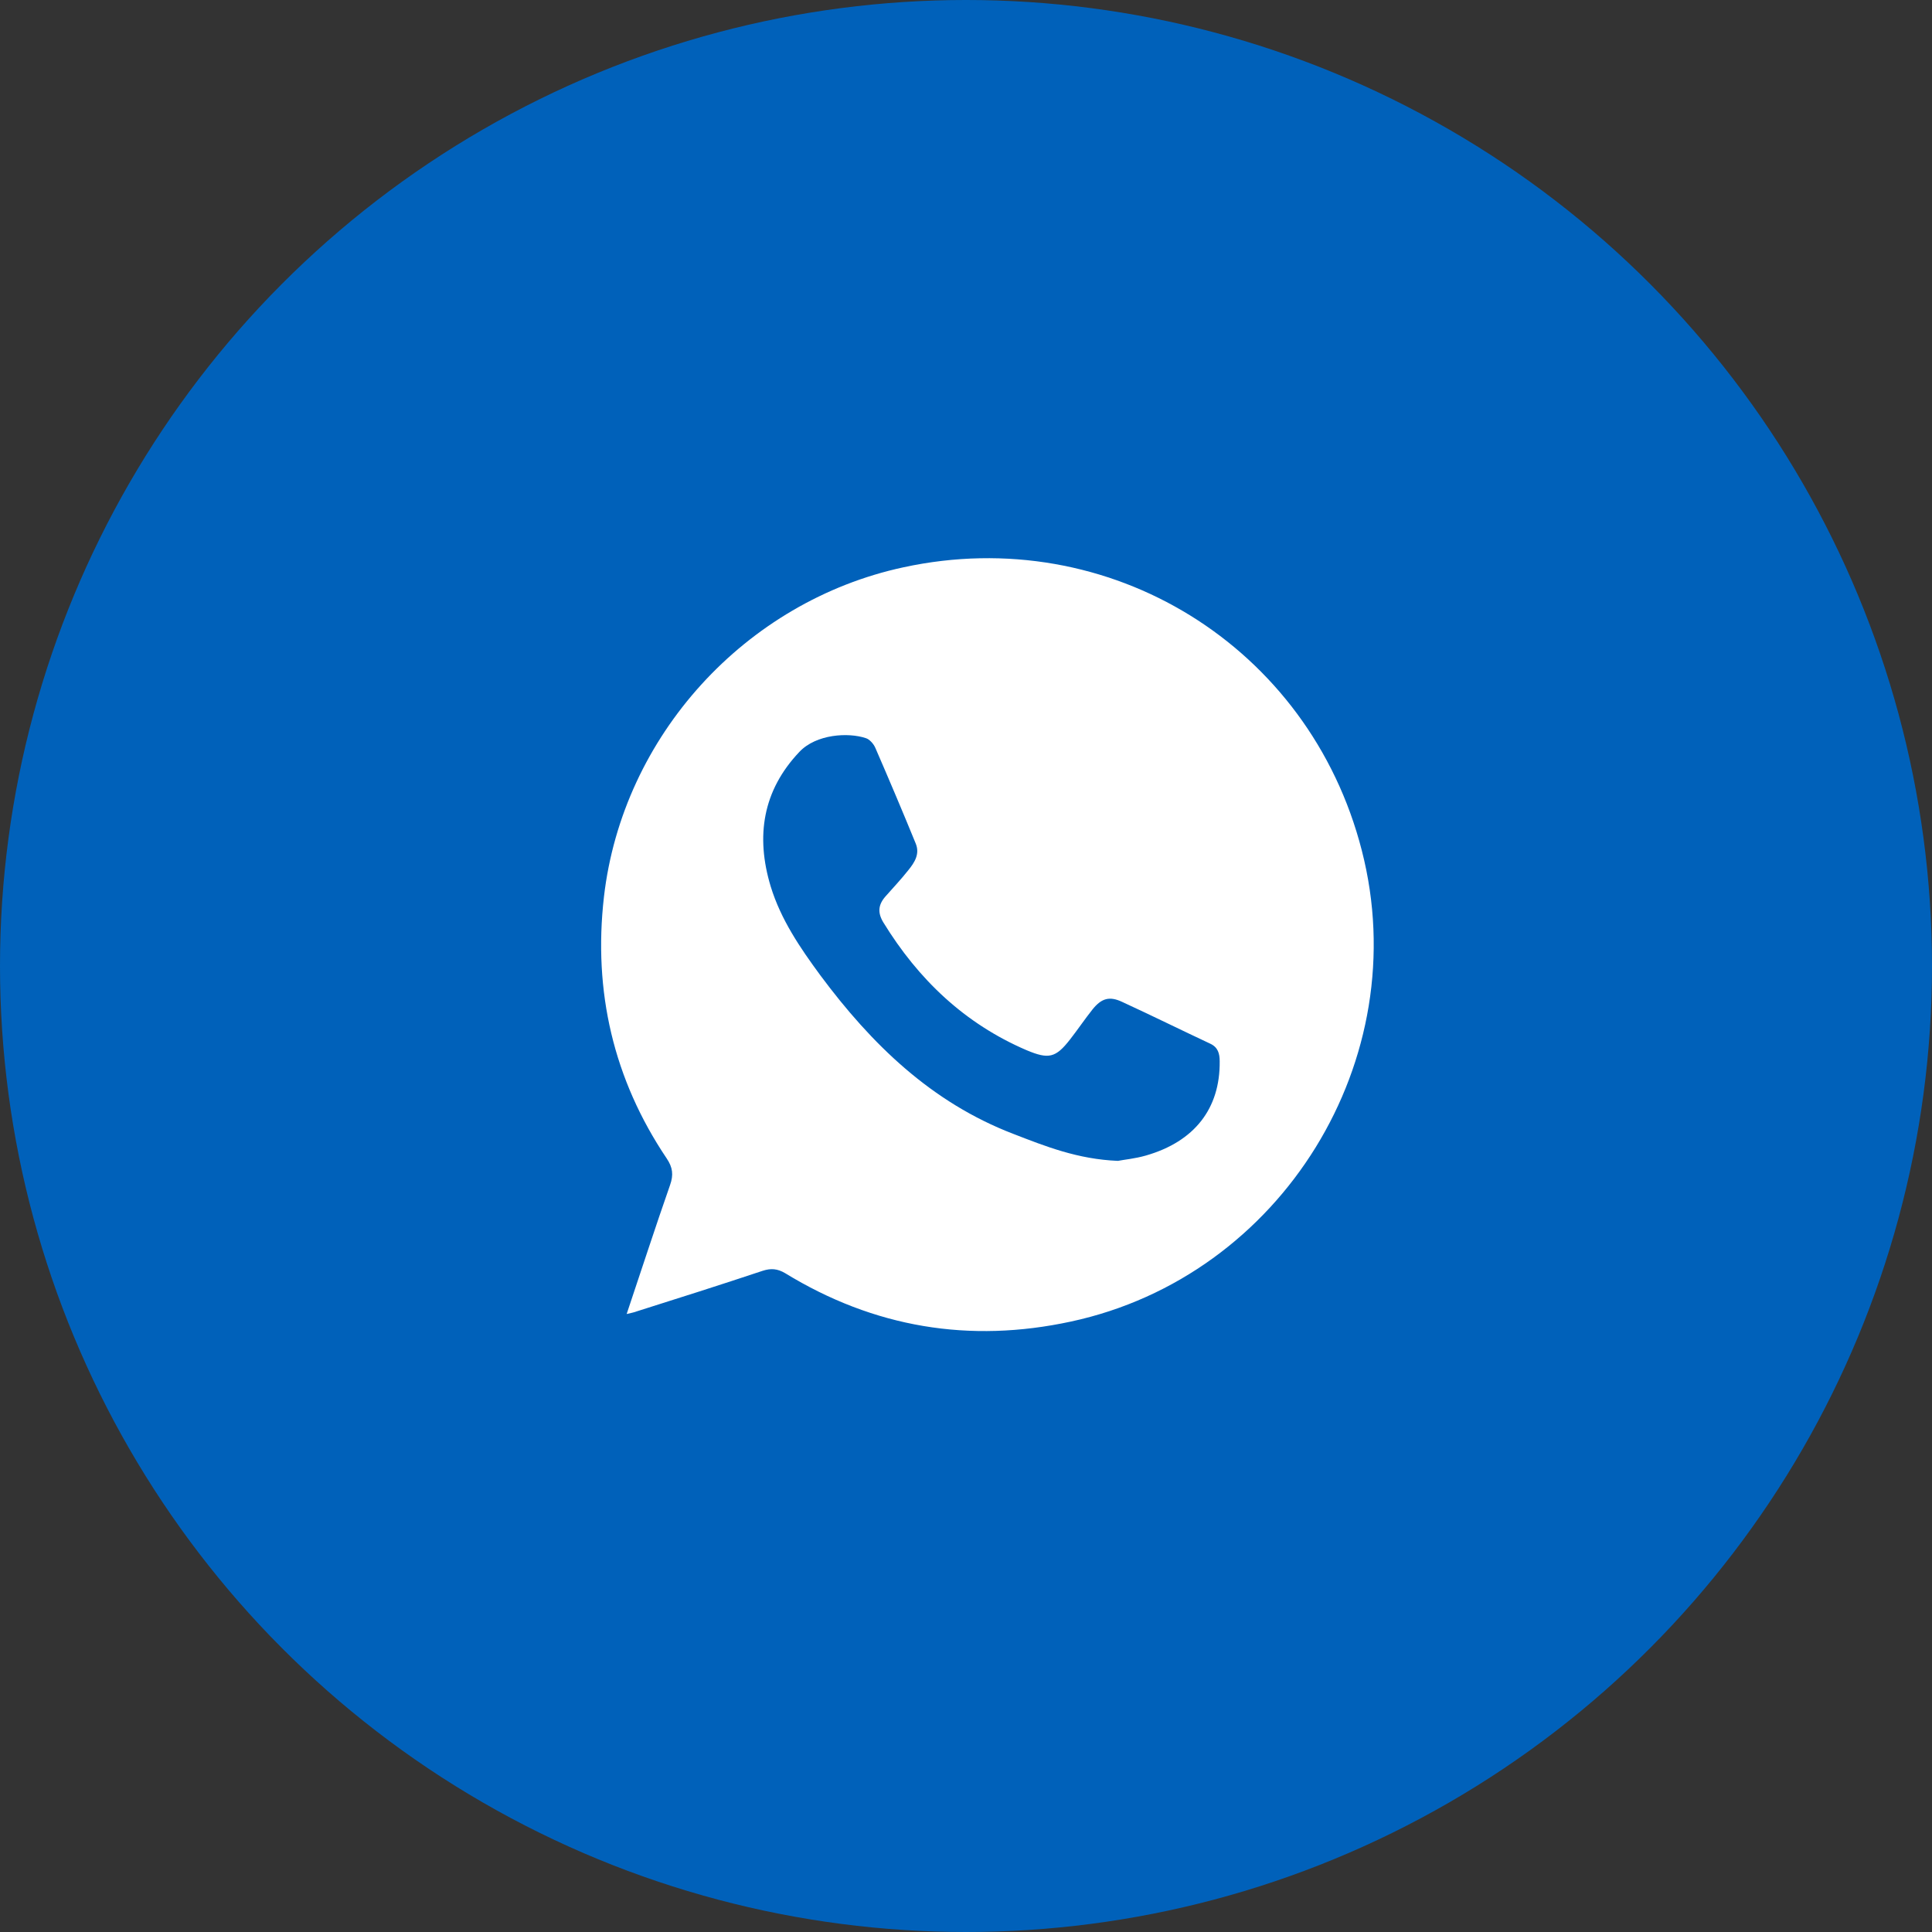 <?xml version="1.0" encoding="UTF-8"?> <svg xmlns="http://www.w3.org/2000/svg" width="45" height="45" viewBox="0 0 45 45" fill="none"><rect x="0" y="0" width="45" height="45" fill="#333333" stroke="none"/><circle cx="22.5" cy="22.5" r="22.5" fill="#0061BA"></circle><g clip-path="url(#clip0_180_13)"><path d="M14.596 30.606C14.944 29.571 15.264 28.581 15.607 27.602C15.691 27.365 15.669 27.191 15.529 26.983C14.287 25.137 13.815 23.089 14.067 20.889C14.5 17.142 17.361 14.007 21.041 13.214C25.841 12.173 30.5 15.048 31.719 19.809C32.972 24.676 29.859 29.723 24.947 30.781C22.581 31.293 20.356 30.921 18.288 29.655C18.108 29.549 17.956 29.537 17.765 29.599C16.787 29.925 15.81 30.235 14.832 30.544C14.775 30.567 14.714 30.578 14.596 30.606ZM26.038 27.039C26.178 27.011 26.436 26.988 26.689 26.915C27.825 26.589 28.42 25.818 28.409 24.721C28.409 24.541 28.37 24.394 28.19 24.31C27.504 23.989 26.824 23.652 26.139 23.337C25.841 23.196 25.655 23.252 25.447 23.511C25.268 23.736 25.105 23.978 24.925 24.209C24.588 24.642 24.425 24.676 23.913 24.462C22.469 23.843 21.39 22.813 20.575 21.485C20.435 21.255 20.457 21.069 20.626 20.878C20.805 20.675 20.991 20.478 21.16 20.264C21.306 20.084 21.429 19.887 21.328 19.645C21.025 18.903 20.71 18.16 20.39 17.423C20.35 17.327 20.255 17.22 20.165 17.192C19.76 17.057 19.013 17.096 18.619 17.513C17.765 18.413 17.597 19.477 17.951 20.647C18.187 21.418 18.636 22.076 19.108 22.718C20.3 24.321 21.693 25.677 23.599 26.409C24.352 26.701 25.099 27 26.038 27.039Z" fill="white"></path></g><defs><clipPath id="clip0_180_13"><rect width="18" height="18" fill="white" transform="translate(14 13)"></rect></clipPath></defs></svg> 